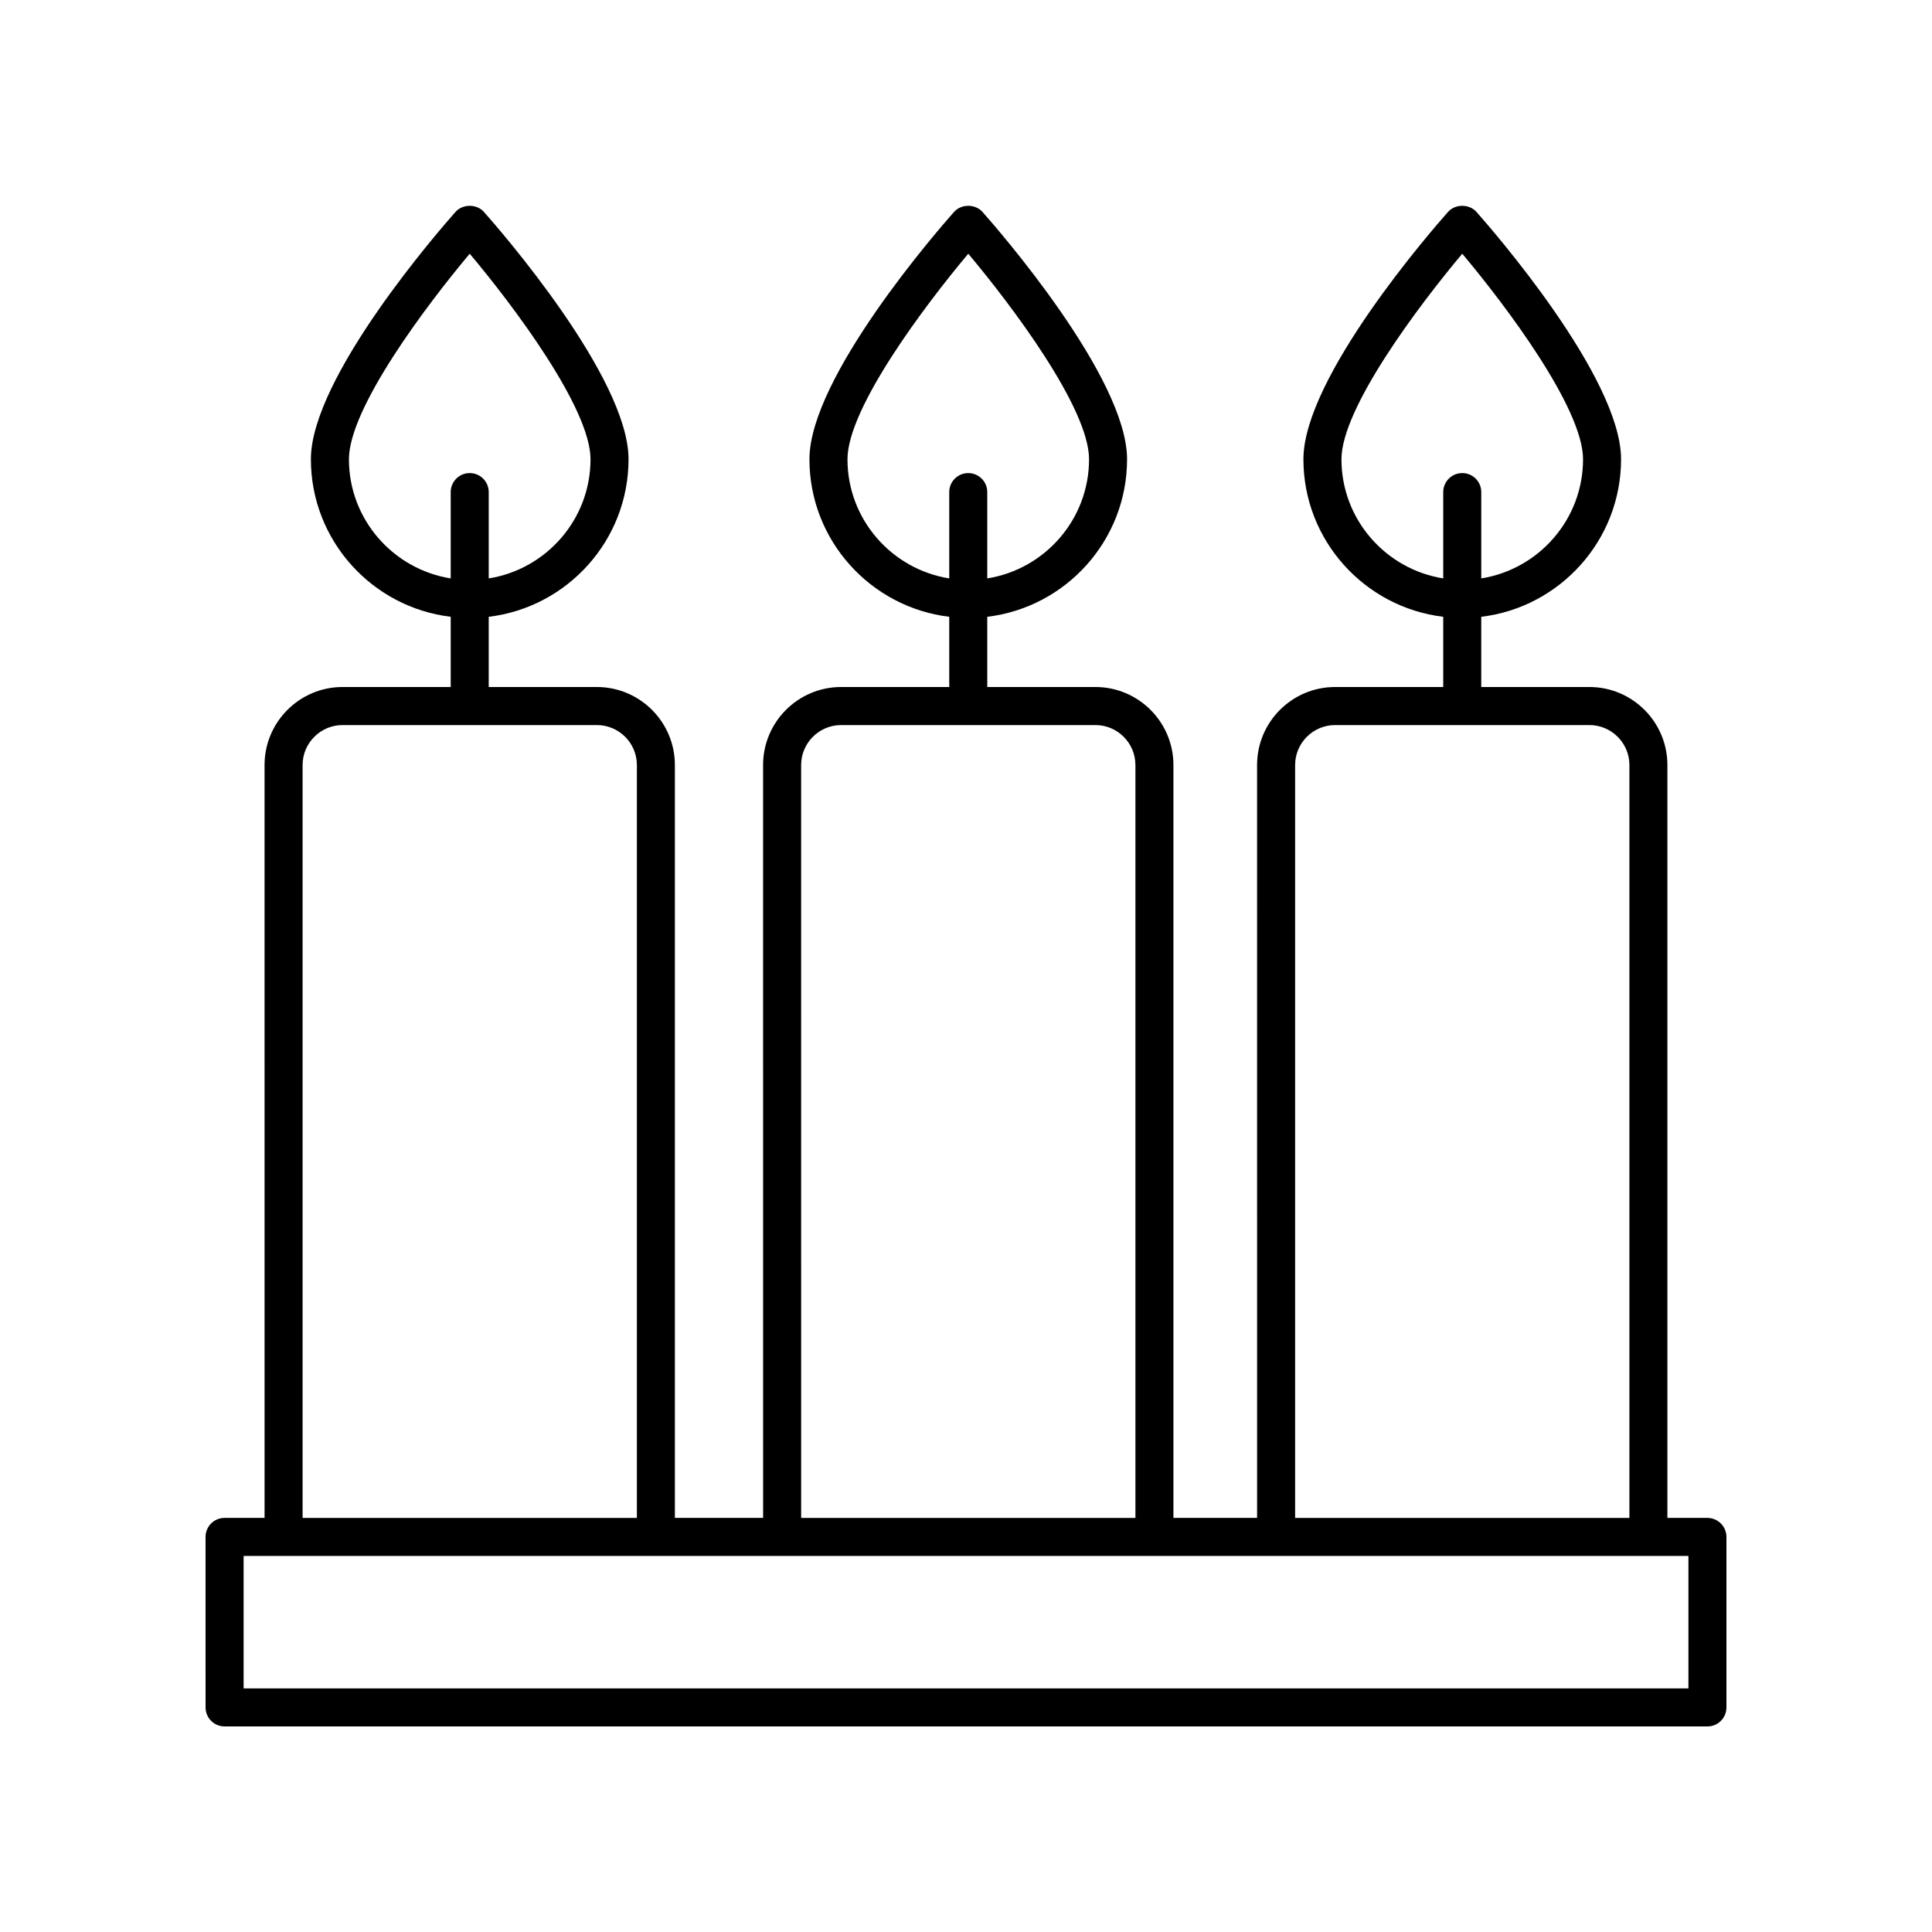 <?xml version="1.0" encoding="UTF-8"?>
<!-- Uploaded to: ICON Repo, www.iconrepo.com, Generator: ICON Repo Mixer Tools -->
<svg fill="#000000" width="800px" height="800px" version="1.1" viewBox="144 144 512 512" xmlns="http://www.w3.org/2000/svg">
 <path d="m596.48 546.26h-10.602v-199.52c0-11.398-9.273-20.676-20.676-20.676h-28.656v-18.609c20.836-2.5 37.051-20.254 37.051-41.754 0-21.746-34.398-61.121-38.32-65.539-1.914-2.156-5.625-2.156-7.539 0-3.922 4.418-38.32 43.793-38.32 65.539 0 21.5 16.215 39.254 37.051 41.754v18.609h-28.656c-11.402 0-20.676 9.273-20.676 20.676l0.004 199.52h-22.172v-199.52c0-11.398-9.273-20.676-20.676-20.676h-28.656v-18.609c20.836-2.5 37.047-20.254 37.047-41.754 0-21.746-34.395-61.121-38.316-65.539-1.914-2.156-5.625-2.156-7.539 0-3.922 4.418-38.32 43.793-38.32 65.539 0 21.5 16.215 39.254 37.051 41.754v18.609h-28.66c-11.398 0-20.676 9.273-20.676 20.676l0.008 199.52h-23.383v-199.52c0-11.398-9.273-20.676-20.676-20.676h-28.656v-18.609c20.836-2.5 37.051-20.254 37.051-41.754 0-21.746-34.398-61.121-38.32-65.539-1.914-2.156-5.625-2.156-7.539 0-3.922 4.418-38.32 43.793-38.32 65.539 0 21.5 16.215 39.254 37.051 41.754v18.609h-28.656c-11.398 0-20.676 9.273-20.676 20.676l0.004 199.52h-10.602c-2.781 0-5.039 2.254-5.039 5.039l0.004 45.184c0 2.785 2.254 5.039 5.039 5.039h392.97c2.781 0 5.039-2.254 5.039-5.039v-45.184c-0.004-2.785-2.262-5.039-5.043-5.039zm-96.98-280.55c0-13.543 20.504-40.766 32.012-54.473 11.512 13.703 32.012 40.918 32.012 54.473 0 15.93-11.715 29.145-26.973 31.574v-22.875c0-2.785-2.254-5.039-5.039-5.039-2.781 0-5.039 2.254-5.039 5.039v22.875c-15.258-2.43-26.973-15.645-26.973-31.574zm-130.91 0c0-13.543 20.504-40.766 32.012-54.473 11.512 13.703 32.008 40.918 32.008 54.473 0 15.93-11.711 29.145-26.973 31.574v-22.875c0-2.785-2.254-5.039-5.039-5.039-2.781 0-5.039 2.254-5.039 5.039v22.875c-15.254-2.43-26.969-15.645-26.969-31.574zm-132.12 0c0-13.543 20.504-40.766 32.012-54.473 11.512 13.703 32.012 40.918 32.012 54.473 0 15.93-11.715 29.145-26.973 31.574v-22.875c0-2.785-2.254-5.039-5.039-5.039-2.781 0-5.039 2.254-5.039 5.039v22.875c-15.258-2.43-26.973-15.645-26.973-31.574zm250.75 81.039c0-5.844 4.754-10.598 10.602-10.598h67.391c5.844 0 10.598 4.754 10.598 10.598v199.52h-88.59zm-130.91 0c0-5.844 4.754-10.598 10.598-10.598h67.391c5.844 0 10.598 4.754 10.598 10.598v199.52h-88.586zm-132.12 0c0-5.844 4.754-10.598 10.598-10.598h67.391c5.844 0 10.602 4.754 10.602 10.598v199.52h-88.59zm367.26 244.7h-382.89v-35.109h382.89z"/>
</svg>